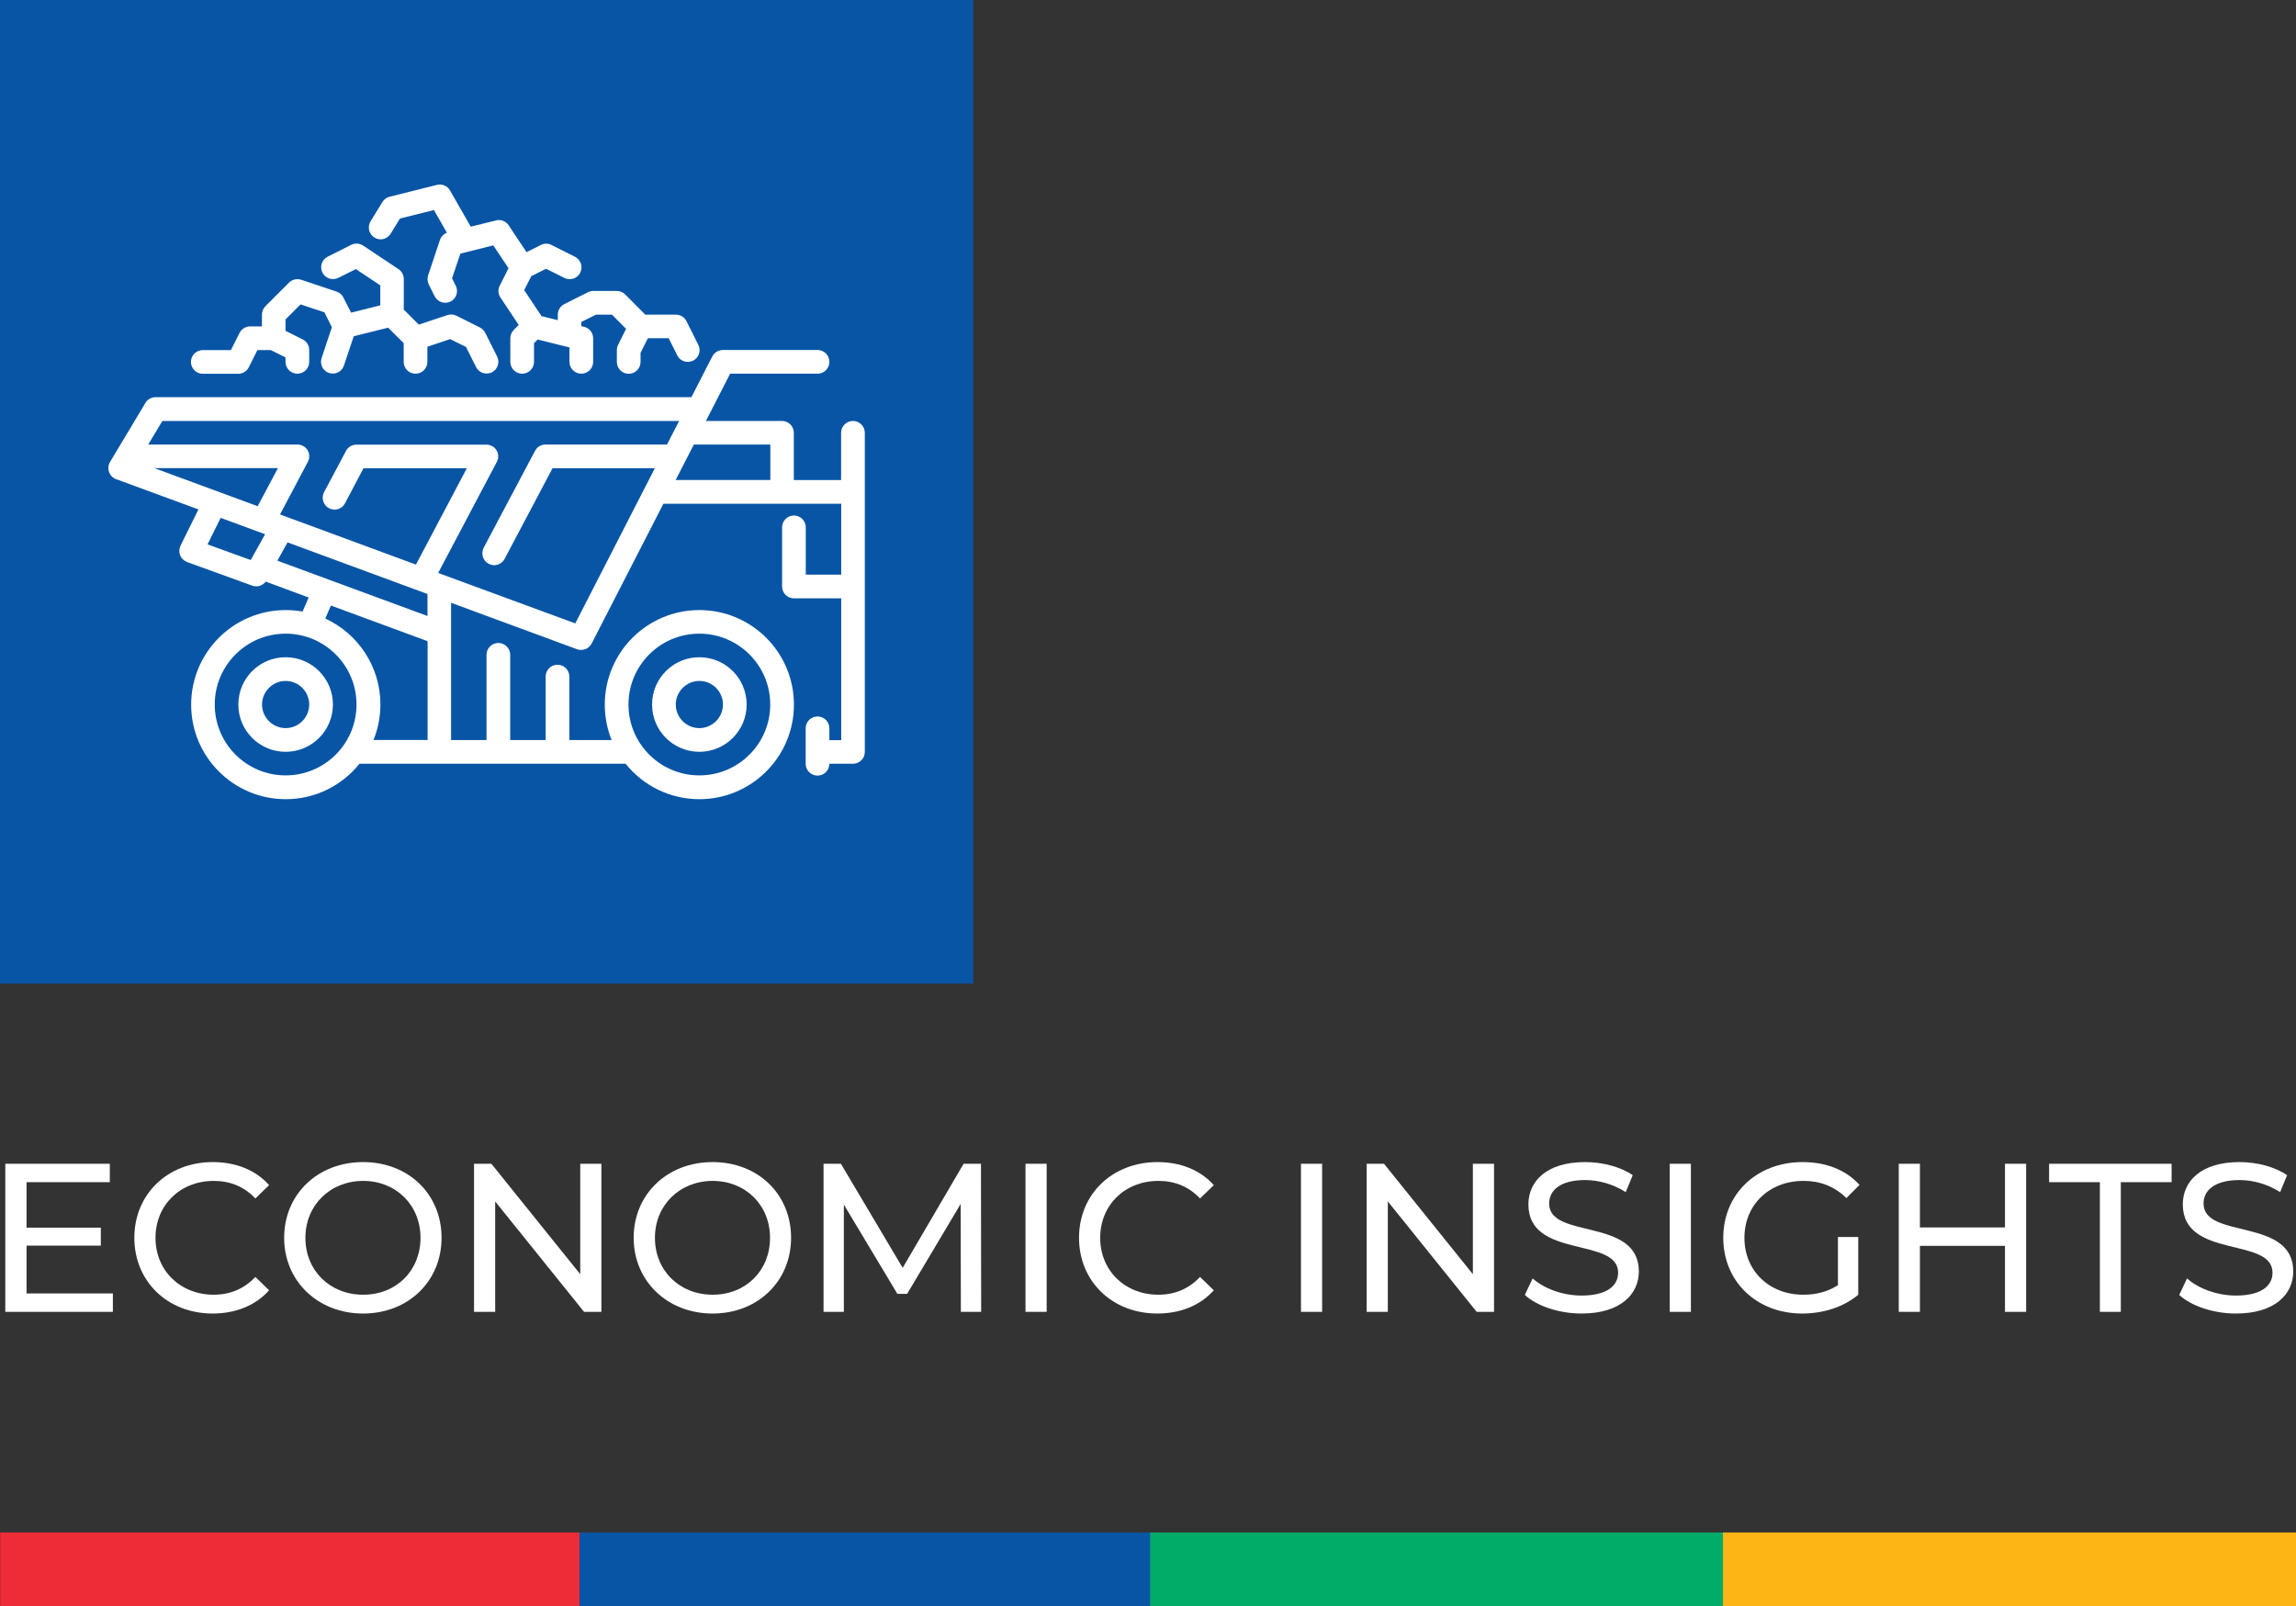 <?xml version="1.0" encoding="UTF-8"?>
<svg id="Layer_1" data-name="Layer 1" xmlns="http://www.w3.org/2000/svg" viewBox="0 0 217.04 151.87">
  <rect x="0" y="0" width="217.04" height="151.87" fill="#333333" stroke="none"/>
  <defs>
    <style>
      .cls-1, .cls-2 {
        fill: #fff;
      }

      .cls-2 {
        fill-rule: evenodd;
      }

      .cls-3 {
        fill: #00ac68;
      }

      .cls-4 {
        fill: #fdb516;
      }

      .cls-5 {
        fill: #ee2c38;
      }

      .cls-6 {
        fill: #0855a6;
      }
    </style>
  </defs>
  <rect class="cls-6" width="92" height="93"/>
  <g>
    <rect class="cls-5" x=".02" y="144.89" width="54.76" height="6.98"/>
    <rect class="cls-6" x="54.79" y="144.89" width="54.17" height="6.98"/>
    <rect class="cls-3" x="108.72" y="144.89" width="54.17" height="6.98"/>
    <rect class="cls-4" x="162.87" y="144.89" width="54.17" height="6.98"/>
  </g>
  <g>
    <path class="cls-1" d="M10.67,122.29v1.74H.5v-14h9.88v1.74H2.51v4.3h7.02v1.7H2.51v4.52h8.16Z"/>
    <path class="cls-1" d="M12.7,117.03c0-4.14,3.16-7.16,7.42-7.16,2.16,0,4.04.74,5.32,2.18l-1.3,1.26c-1.08-1.14-2.4-1.66-3.94-1.66-3.16,0-5.5,2.28-5.5,5.38s2.34,5.38,5.5,5.38c1.54,0,2.86-.54,3.94-1.68l1.3,1.26c-1.28,1.44-3.16,2.2-5.34,2.2-4.24,0-7.4-3.02-7.4-7.16Z"/>
    <path class="cls-1" d="M26.86,117.03c0-4.1,3.16-7.16,7.46-7.16s7.42,3.04,7.42,7.16-3.16,7.16-7.42,7.16-7.46-3.06-7.46-7.16ZM39.75,117.03c0-3.1-2.32-5.38-5.42-5.38s-5.46,2.28-5.46,5.38,2.32,5.38,5.46,5.38,5.42-2.28,5.42-5.38Z"/>
    <path class="cls-1" d="M56.85,110.03v14h-1.64l-8.4-10.44v10.44h-2v-14h1.64l8.4,10.44v-10.44h2Z"/>
    <path class="cls-1" d="M59.9,117.03c0-4.1,3.16-7.16,7.46-7.16s7.42,3.04,7.42,7.16-3.16,7.16-7.42,7.16-7.46-3.06-7.46-7.16ZM72.79,117.03c0-3.1-2.32-5.38-5.42-5.38s-5.46,2.28-5.46,5.38,2.32,5.38,5.46,5.38,5.42-2.28,5.42-5.38Z"/>
    <path class="cls-1" d="M90.83,124.03l-.02-10.2-5.06,8.5h-.92l-5.06-8.44v10.14h-1.92v-14h1.64l5.84,9.84,5.76-9.84h1.64l.02,14h-1.92Z"/>
    <path class="cls-1" d="M96.94,110.03h2v14h-2v-14Z"/>
    <path class="cls-1" d="M102,117.03c0-4.14,3.16-7.16,7.42-7.16,2.16,0,4.04.74,5.32,2.18l-1.3,1.26c-1.08-1.14-2.4-1.66-3.94-1.66-3.16,0-5.5,2.28-5.5,5.38s2.34,5.38,5.5,5.38c1.54,0,2.86-.54,3.94-1.68l1.3,1.26c-1.28,1.44-3.16,2.2-5.34,2.2-4.24,0-7.4-3.02-7.4-7.16Z"/>
    <path class="cls-1" d="M122.98,110.03h2v14h-2v-14Z"/>
    <path class="cls-1" d="M141.23,110.03v14h-1.64l-8.4-10.44v10.44h-2v-14h1.64l8.4,10.44v-10.44h2Z"/>
    <path class="cls-1" d="M144.14,122.43l.74-1.56c1.04.94,2.82,1.62,4.62,1.62,2.42,0,3.46-.94,3.46-2.16,0-3.42-8.48-1.26-8.48-6.46,0-2.16,1.68-4,5.36-4,1.64,0,3.34.44,4.5,1.24l-.66,1.6c-1.22-.78-2.6-1.14-3.84-1.14-2.38,0-3.4,1-3.4,2.22,0,3.42,8.48,1.28,8.48,6.42,0,2.14-1.72,3.98-5.42,3.98-2.14,0-4.24-.72-5.36-1.76Z"/>
    <path class="cls-1" d="M157.84,110.03h2v14h-2v-14Z"/>
    <path class="cls-1" d="M173.74,116.95h1.92v5.46c-1.4,1.18-3.34,1.78-5.3,1.78-4.3,0-7.46-3.02-7.46-7.16s3.16-7.16,7.5-7.16c2.22,0,4.1.74,5.38,2.16l-1.24,1.24c-1.16-1.12-2.48-1.62-4.06-1.62-3.24,0-5.58,2.26-5.58,5.38s2.34,5.38,5.56,5.38c1.18,0,2.28-.26,3.28-.9v-4.56Z"/>
    <path class="cls-1" d="M191.53,110.03v14h-2v-6.24h-8.04v6.24h-2v-14h2v6.02h8.04v-6.02h2Z"/>
    <path class="cls-1" d="M198.5,111.77h-4.8v-1.74h11.58v1.74h-4.8v12.26h-1.98v-12.26Z"/>
    <path class="cls-1" d="M206,122.43l.74-1.56c1.04.94,2.82,1.62,4.62,1.62,2.42,0,3.46-.94,3.46-2.16,0-3.42-8.48-1.26-8.48-6.46,0-2.16,1.68-4,5.36-4,1.64,0,3.34.44,4.5,1.24l-.66,1.6c-1.22-.78-2.6-1.14-3.84-1.14-2.38,0-3.4,1-3.4,2.22,0,3.42,8.48,1.28,8.48,6.42,0,2.14-1.72,3.98-5.42,3.98-2.14,0-4.24-.72-5.36-1.76Z"/>
  </g>
  <path class="cls-2" d="M18.75,48.18l-1.69,3.42c-.13.28-.14.62-.03.91.13.29.36.52.66.63l6.15,2.23c.47.17.98.01,1.28-.38l4.06,1.5-.58,1.33c-.52-.09-1.05-.14-1.59-.14-4.93,0-8.94,4-8.94,8.94s4.01,8.94,8.94,8.94c2.82,0,5.34-1.31,6.97-3.35h25.16c1.63,2.04,4.16,3.35,6.97,3.35,4.93,0,8.94-4,8.94-8.94s-4.01-8.94-8.94-8.94-8.94,4-8.94,8.94c0,1.19.23,2.32.65,3.35h-4v-6c0-.62-.5-1.12-1.12-1.12s-1.12.5-1.12,1.12v6h-3.35v-8.06c0-.61-.5-1.12-1.12-1.12s-1.12.51-1.12,1.12v8.06h-3.35v-12.98l11.9,4.39c.54.19,1.13-.03,1.39-.54l6.78-13.21h16.81v6.7h-3.35v-4.47c0-.62-.5-1.12-1.12-1.12s-1.12.5-1.12,1.12v5.59c0,.62.5,1.12,1.12,1.12h4.47v13.41h-1.12v-1.12c0-.62-.5-1.12-1.12-1.12s-1.12.5-1.12,1.12v3.35c0,.62.5,1.12,1.12,1.12s1.12-.5,1.12-1.12h2.23c.62,0,1.12-.5,1.12-1.12v-30.17c0-.62-.5-1.12-1.12-1.12s-1.12.5-1.12,1.12v4.47h-4.47v-4.47c0-.62-.5-1.12-1.12-1.12h-7.19l2.29-4.47h8.26c.62,0,1.12-.5,1.12-1.12s-.5-1.12-1.12-1.12h-8.94c-.42,0-.8.23-1,.6l-1.98,3.86H14.71c-.39,0-.76.2-.96.54l-3.35,5.59c-.17.29-.2.63-.09.95.11.31.35.56.66.67l7.78,2.86ZM66.11,59.91c3.7,0,6.7,3,6.7,6.7s-3,6.7-6.7,6.7-6.7-3-6.7-6.7,3-6.7,6.7-6.7h0ZM27,59.91c3.7,0,6.7,3,6.7,6.7s-3,6.7-6.7,6.7-6.7-3-6.7-6.7,3-6.7,6.7-6.7h0ZM66.11,62.14c-2.47,0-4.47,2-4.47,4.47s2,4.47,4.47,4.47,4.47-2,4.47-4.47-2-4.47-4.47-4.47h0ZM27,62.14c-2.47,0-4.47,2-4.47,4.47s2,4.47,4.47,4.47,4.47-2,4.47-4.47-2-4.47-4.47-4.47h0ZM35.3,69.96h5.12v-9.34l-9.14-3.37-.53,1.23c3.07,1.41,5.21,4.52,5.21,8.12,0,1.19-.23,2.32-.65,3.35h0ZM66.11,64.38c1.23,0,2.23,1,2.23,2.23s-1.01,2.23-2.23,2.23-2.23-1-2.23-2.23,1.01-2.23,2.23-2.23h0ZM27,64.38c1.23,0,2.23,1,2.23,2.23s-1.01,2.23-2.23,2.23-2.23-1-2.23-2.23,1.01-2.23,2.23-2.23h0ZM14.01,42.03h14.11c.39,0,.76.2.96.54.2.34.21.75.02,1.1l-2.63,4.97,12.85,4.74,4.81-9.11h-9.77l-1.75,3.32c-.29.55-.96.75-1.51.46-.55-.29-.75-.97-.47-1.51l2.08-3.91c.19-.37.57-.59.98-.59h12.29c.39,0,.76.2.96.54.2.34.21.75.02,1.1l-5.54,10.49,12.96,4.77,7.52-14.67h-9.67l-4.53,8.57c-.29.55-.96.76-1.51.46-.55-.28-.74-.96-.47-1.51l4.86-9.17c.19-.37.57-.59.98-.59h11.49l1.15-2.23H15.35l-1.34,2.23ZM40.41,56.16l-13.23-4.88-.96,1.73,14.19,5.23v-2.08ZM20.86,48.96l-1.24,2.51,4.08,1.48,1.36-2.44-4.2-1.55ZM14.59,44.26l9.77,3.6,1.91-3.6h-11.67ZM65.59,42.03l-1.72,3.35h8.95v-3.35h-7.23ZM35.94,28.87l-2.75.69-.73-1.43c-.12-.26-.36-.46-.64-.56l-3.35-1.12c-.4-.13-.84-.03-1.15.27l-2.23,2.23c-.2.21-.33.49-.33.79v1.12h-1.12c-.42,0-.8.24-1,.62l-.81,1.62h-2.66c-.62,0-1.12.5-1.12,1.12s.5,1.12,1.12,1.12h3.35c.42,0,.81-.24,1-.62l.81-1.62h1.27l1.39.69v.42c0,.62.5,1.12,1.12,1.12s1.12-.5,1.12-1.12v-1.12c0-.42-.23-.81-.62-1l-1.62-.81v-1.08l1.42-1.42,2.26.75.7,1.41-.97,2.91c-.19.59.12,1.22.7,1.41.59.2,1.22-.12,1.41-.7l.93-2.77,3.25-.81,1.47,1.46v1.77c0,.62.5,1.12,1.12,1.12s1.12-.5,1.12-1.12v-1.43l2.15-.72,1.5.74.95,1.9c.27.55.94.77,1.5.5.55-.28.77-.95.49-1.5l-1.12-2.23c-.1-.21-.28-.39-.49-.5l-2.23-1.12c-.27-.13-.58-.15-.86-.06l-2.7.9-1.42-1.42v-2.89c0-.37-.19-.72-.49-.93l-3.35-2.23c-.34-.22-.77-.25-1.13-.07l-2.23,1.12c-.55.28-.77.95-.49,1.5.27.55.94.77,1.5.5l1.66-.83,2.31,1.54v1.88ZM42.21,22.01c-.29.13-.52.37-.62.67l-1.12,3.35c-.09.28-.07.59.06.86l.56,1.12c.27.55.94.77,1.5.5.55-.28.77-.95.49-1.5l-.35-.7.79-2.33,3.11-.78,1.44,2.16-.83,1.65c-.19.36-.16.79.07,1.12l1.72,2.59-.46.47c-.2.21-.33.49-.33.79v2.23c0,.62.5,1.12,1.12,1.12s1.12-.5,1.12-1.12v-1.77l.35-.34,3,.75v1.36c0,.62.5,1.12,1.12,1.12s1.12-.5,1.12-1.12v-2.23c0-.51-.35-.96-.85-1.08l-.27-.07v-.39l1.39-.69h1.51l1.33,1.34-.75,1.51c-.08.16-.12.33-.12.5v1.12c0,.62.5,1.12,1.12,1.12s1.12-.5,1.12-1.12v-.86l.69-1.38h1.97l.81,1.62c.27.55.94.77,1.5.5.55-.28.77-.95.49-1.5l-1.12-2.23c-.18-.38-.57-.62-1-.62h-2.89l-1.9-1.91c-.21-.21-.49-.33-.79-.33h-2.23c-.17,0-.35.04-.5.12l-2.23,1.12c-.38.19-.62.58-.62,1v.52l-1.54-.38-1.64-2.46.67-1.32,1.4-.7,1.73.87c.56.27,1.23.05,1.5-.5.28-.55.05-1.22-.49-1.5l-2.23-1.12c-.31-.16-.69-.16-1,0l-1.36.68-1.69-2.54c-.26-.39-.73-.58-1.19-.46l-2.39.59-1.96-3.42c-.24-.44-.76-.65-1.24-.53l-4.47,1.12c-.29.07-.52.25-.68.5l-1.12,1.82c-.32.53-.16,1.22.37,1.54.52.33,1.21.16,1.53-.37l.88-1.43,3.21-.8,1.23,2.15ZM42.21,22.01"/>
</svg>